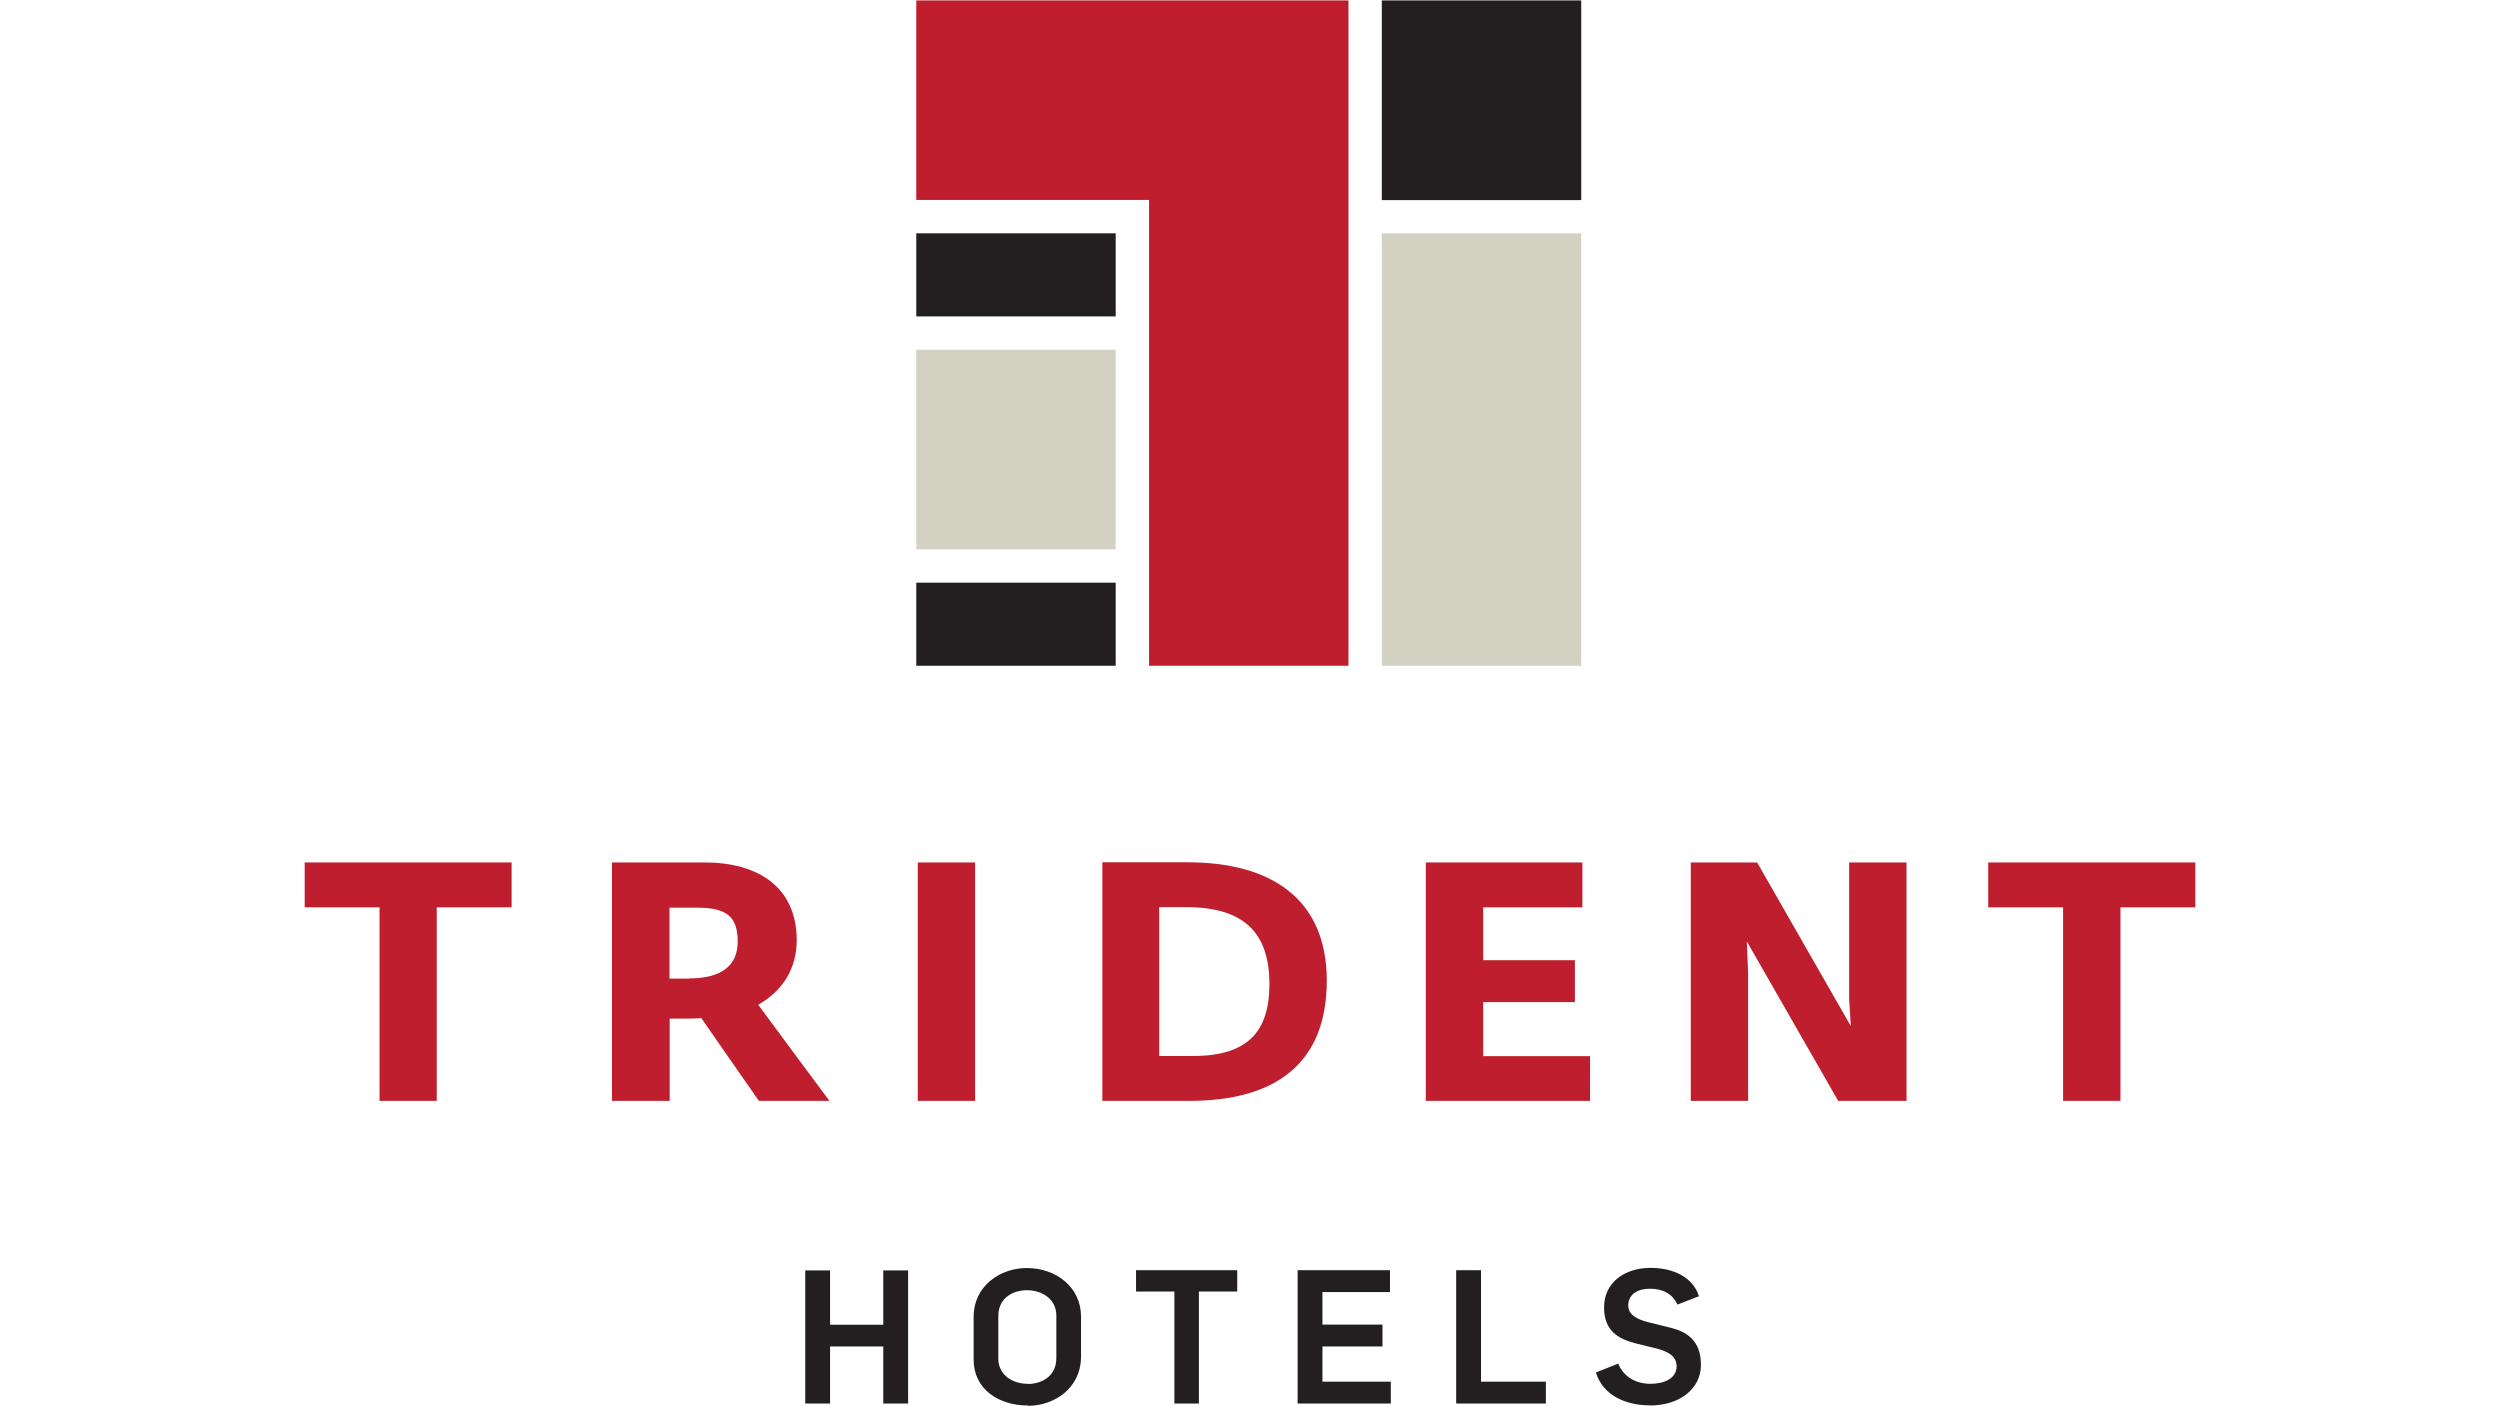 <svg xmlns="http://www.w3.org/2000/svg" xmlns:xlink="http://www.w3.org/1999/xlink" width="1920px" height="1080px" viewBox="0 0 1452 1080"><g id="surface1"><path style=" stroke:none;fill-rule:nonzero;fill:rgb(74.51%,11.765%,17.647%);fill-opacity:1;" d="M 57.496 845.461 L 101.418 845.461 L 101.418 696.832 L 158.914 696.832 L 158.914 662.363 L 0 662.363 L 0 696.832 L 57.496 696.832 Z M 57.496 845.461 "></path><path style=" stroke:none;fill-rule:nonzero;fill:rgb(74.51%,11.765%,17.647%);fill-opacity:1;" d="M 348.816 845.461 C 337.551 829.445 304.641 781.906 304.641 781.906 C 301.566 782.164 297.211 782.293 293.754 782.293 L 280.309 782.293 L 280.309 845.461 L 236.004 845.461 L 236.004 662.363 L 307.199 662.363 C 348.305 662.363 377.887 681.328 377.887 722.199 C 377.887 742.699 368.027 760.512 348.305 771.656 C 348.305 771.656 400.68 842.512 402.984 845.461 Z M 295.293 751.414 C 321.414 751.414 332.555 740.523 332.555 723.227 C 332.555 704.773 325 697.086 301.438 697.086 L 280.18 697.086 L 280.18 751.543 L 295.164 751.543 Z M 295.293 751.414 "></path><path style=" stroke:none;fill-rule:nonzero;fill:rgb(74.51%,11.765%,17.647%);fill-opacity:1;" d="M 470.852 845.461 L 514.902 845.461 L 514.902 662.363 L 470.852 662.363 Z M 470.852 845.461 "></path><path style=" stroke:none;fill-rule:nonzero;fill:rgb(74.51%,11.765%,17.647%);fill-opacity:1;" d="M 612.48 845.461 L 679.582 845.461 C 745.527 845.461 784.969 816.758 784.969 753.207 C 784.969 689.656 741.43 662.234 678.043 662.234 L 612.609 662.234 L 612.609 845.332 Z M 656.273 810.992 L 656.273 696.703 L 677.277 696.703 C 721.324 696.703 740.918 716.434 740.918 755.77 C 740.918 791.773 724.656 810.992 682.398 810.992 Z M 656.273 810.992 "></path><path style=" stroke:none;fill-rule:nonzero;fill:rgb(74.51%,11.765%,17.647%);fill-opacity:1;" d="M 861.031 845.461 L 987.164 845.461 L 987.164 811.121 L 905.082 811.121 L 905.082 769.609 L 975.512 769.609 L 975.512 737.445 L 905.082 737.445 L 905.082 696.832 L 981.273 696.832 L 981.273 662.363 L 861.031 662.363 Z M 861.031 845.461 "></path><path style=" stroke:none;fill-rule:nonzero;fill:rgb(74.51%,11.765%,17.647%);fill-opacity:1;" d="M 1064.508 845.461 L 1108.559 845.461 L 1108.559 747.312 L 1107.535 722.969 L 1177.711 845.461 L 1230.211 845.461 L 1230.211 662.363 L 1186.16 662.363 L 1186.16 767.559 L 1187.441 788.059 L 1115.477 662.363 L 1064.508 662.363 Z M 1064.508 845.461 "></path><path style=" stroke:none;fill-rule:nonzero;fill:rgb(74.51%,11.765%,17.647%);fill-opacity:1;" d="M 1350.453 845.461 L 1394.504 845.461 L 1394.504 696.832 L 1452 696.832 L 1452 662.363 L 1292.957 662.363 L 1292.957 696.832 L 1350.453 696.832 Z M 1350.453 845.461 "></path><path style=" stroke:none;fill-rule:nonzero;fill:rgb(13.725%,12.157%,12.549%);fill-opacity:1;" d="M 384.418 1077.887 L 403.496 1077.887 L 403.496 1034.066 L 444.348 1034.066 L 444.348 1077.887 L 463.426 1077.887 L 463.426 975.641 L 444.348 975.641 L 444.348 1017.41 L 403.496 1017.41 L 403.496 975.641 L 384.418 975.641 Z M 555.367 1079.68 C 575.602 1079.68 596.219 1066.227 596.219 1041.883 L 596.219 1011.133 C 596.219 988.324 576.883 973.844 554.602 973.844 C 534.367 973.844 513.75 987.301 513.75 1011.516 L 513.75 1044.188 C 513.75 1066.996 533.086 1079.426 555.367 1079.426 Z M 555.367 1062.766 C 543.332 1062.766 532.703 1055.719 532.703 1043.418 L 532.703 1010.746 C 532.703 996.141 544.867 990.887 554.602 990.887 C 566.637 990.887 577.266 997.934 577.266 1010.234 L 577.266 1043.035 C 577.266 1057.641 565.102 1062.895 555.367 1062.895 Z M 667.801 1077.887 L 686.75 1077.887 L 686.75 991.91 L 716.203 991.91 L 716.203 975.512 L 638.477 975.512 L 638.477 991.91 L 667.926 991.91 L 667.926 1077.887 Z M 762.559 1077.887 L 834.141 1077.887 L 834.141 1061.102 L 781.641 1061.102 L 781.641 1034.066 L 827.738 1034.066 L 827.738 1017.281 L 781.641 1017.281 L 781.641 992.297 L 833.5 992.297 L 833.5 975.512 L 762.559 975.512 Z M 884.465 1077.887 L 953.23 1077.887 L 953.23 1061.102 L 903.418 1061.102 L 903.418 975.512 L 884.34 975.512 L 884.34 1077.758 Z M 1033.008 1079.426 C 1055.547 1079.426 1072.32 1066.996 1072.32 1048.16 C 1072.32 1029.324 1061.18 1022.664 1049.016 1019.715 L 1031.473 1015.359 C 1023.406 1013.18 1016.488 1009.852 1016.488 1002.676 C 1016.488 993.449 1024.559 989.734 1032.879 989.734 C 1042.742 989.734 1050.297 993.32 1054.266 1001.906 L 1070.785 995.5 C 1066.176 980.637 1050.68 973.719 1033.648 973.719 C 1013.801 973.719 997.922 984.863 997.922 1004.086 C 997.922 1022.148 1008.805 1028.301 1022.379 1031.762 L 1039.539 1035.988 C 1047.48 1038.293 1053.625 1041.754 1053.625 1049.312 C 1053.625 1058.797 1043.895 1062.766 1033.52 1062.766 C 1021.996 1062.766 1012.777 1057.129 1008.805 1047.262 L 991.648 1054.055 C 996.898 1071.352 1014.184 1079.297 1032.879 1079.297 Z M 1033.008 1079.426 "></path><path style=" stroke:none;fill-rule:nonzero;fill:rgb(82.745%,82.353%,76.078%);fill-opacity:1;" d="M 469.699 268.621 L 622.852 268.621 L 622.852 421.863 L 469.699 421.863 Z M 469.699 268.621 "></path><path style=" stroke:none;fill-rule:nonzero;fill:rgb(13.725%,12.157%,12.549%);fill-opacity:1;" d="M 469.699 179.188 L 622.852 179.188 L 622.852 242.996 L 469.699 242.996 Z M 469.699 179.188 "></path><path style=" stroke:none;fill-rule:nonzero;fill:rgb(13.725%,12.157%,12.549%);fill-opacity:1;" d="M 469.699 447.492 L 622.852 447.492 L 622.852 511.301 L 469.699 511.301 Z M 469.699 447.492 "></path><path style=" stroke:none;fill-rule:nonzero;fill:rgb(13.725%,12.157%,12.549%);fill-opacity:1;" d="M 827.227 0.32 L 980.379 0.32 L 980.379 153.691 L 827.227 153.691 Z M 827.227 0.32 "></path><path style=" stroke:none;fill-rule:nonzero;fill:rgb(82.745%,82.353%,76.078%);fill-opacity:1;" d="M 827.227 179.188 L 980.379 179.188 L 980.379 511.301 L 827.227 511.301 Z M 827.227 179.188 "></path><path style=" stroke:none;fill-rule:nonzero;fill:rgb(74.51%,11.765%,17.647%);fill-opacity:1;" d="M 469.699 0.32 L 801.617 0.32 L 801.617 511.301 L 648.465 511.301 L 648.465 153.562 L 469.699 153.562 Z M 469.699 0.32 "></path></g></svg>
